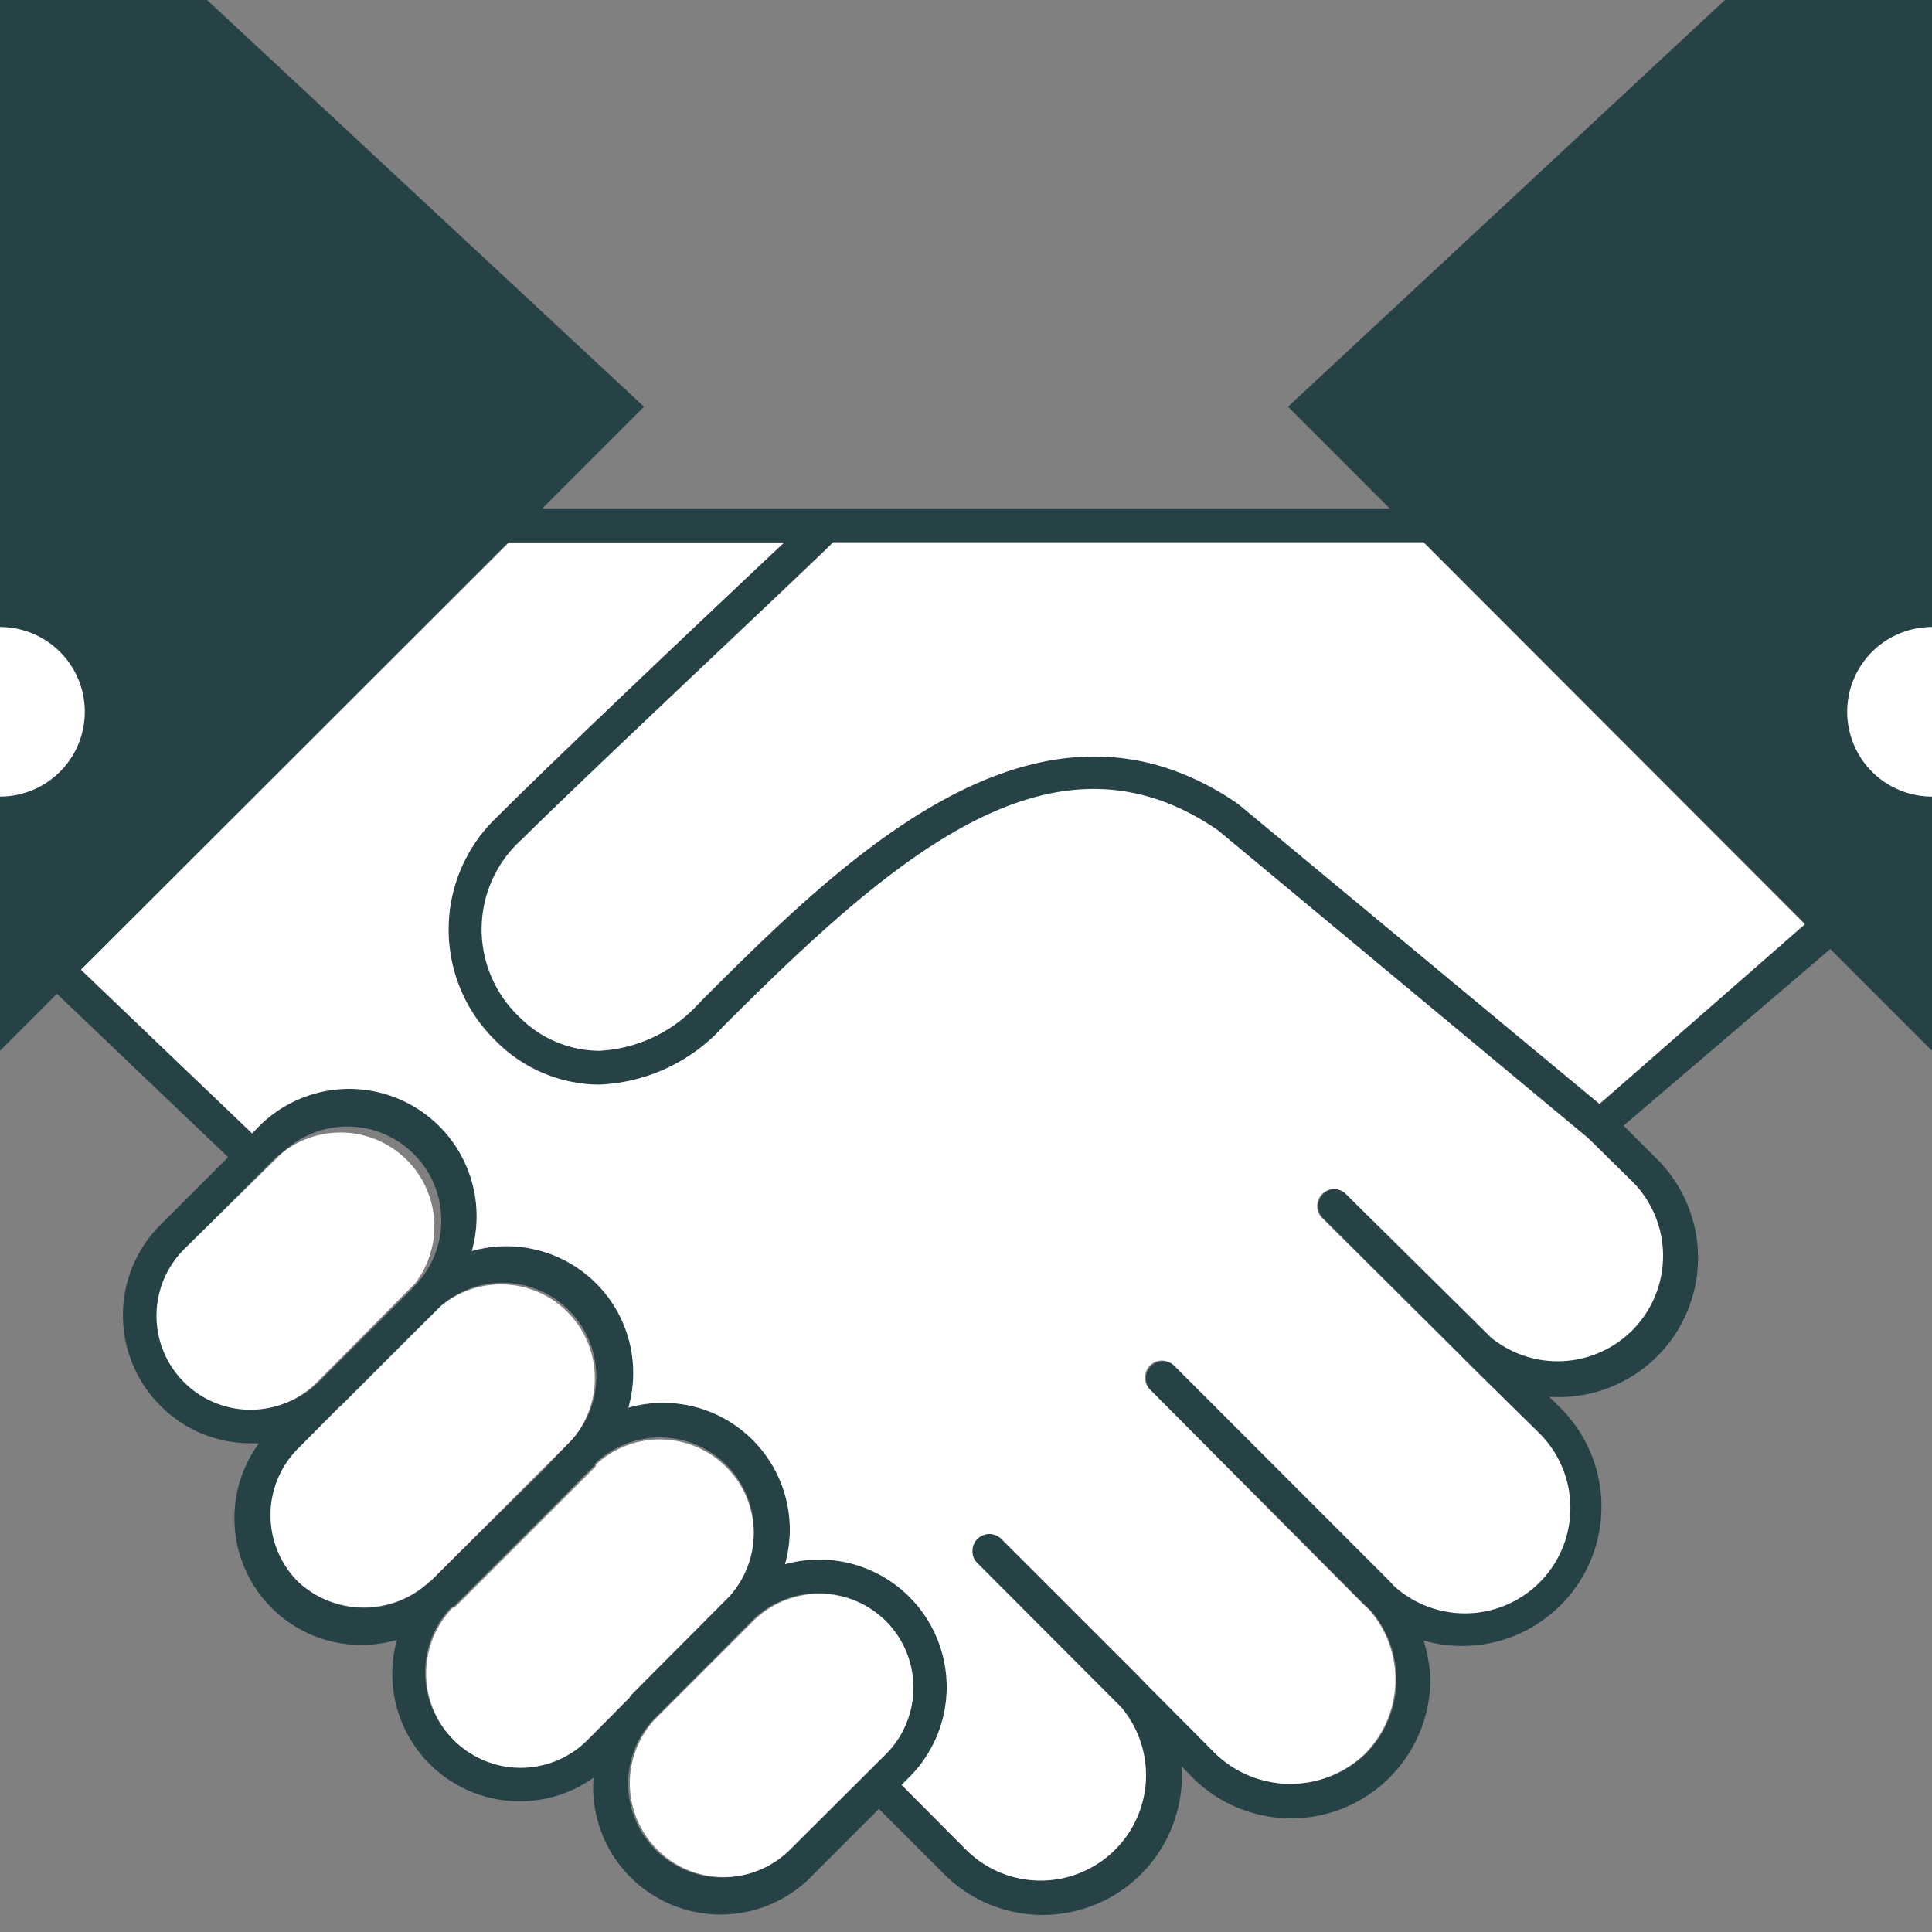 <svg id="Layer_1" data-name="Layer 1" xmlns="http://www.w3.org/2000/svg" viewBox="0 0 57 57"><rect x="0" y="0" width="57" height="57" fill="#808080" stroke="none"/><defs><style>.cls-1{fill:#274247;}.cls-2{fill:#fff;}</style></defs><title>Artboard 35</title><path class="cls-1" d="M57,18.5V0H50.89L38,12l3,3H16l3-3L6.11,0H0V18.5A2.5,2.5,0,0,1,2.5,21,2.5,2.5,0,0,1,0,23.5V31l1.68-1.68,5.05,4.82-2,2a3.77,3.77,0,0,0,0,5.33,3.73,3.73,0,0,0,2.66,1.11,1.9,1.9,0,0,0,.25,0,3.74,3.74,0,0,0,4.07,5.8,3.76,3.76,0,0,0,5.8,4.07A3.76,3.76,0,0,0,24,55.3l1.93-1.93,1.93,1.93a4.11,4.11,0,0,0,7-3.19l.34.35a4.11,4.11,0,0,0,7-2.91A4.43,4.43,0,0,0,42,48.4a4.11,4.11,0,0,0,4.05-6.85l-.34-.34a4.11,4.11,0,0,0,3.19-7l-1-1L54,28l3,3V23.5a2.5,2.5,0,0,1,0-5ZM5.47,40.74a2.78,2.78,0,0,1,0-3.92l2-2,.71-.71L8.34,34a2.77,2.77,0,0,1,3.95,3.88l0,0-.19.2-.71.71-2,2A2.78,2.78,0,0,1,5.47,40.74Zm3.32,5.92a2.78,2.78,0,0,1,0-3.92L10,41.51a.5.5,0,0,0,.08-.07l2-2,.71-.7.2-.2,0,0a2.77,2.77,0,0,1,3.91,3.91l0,0-.2.21L16,43.4,12.7,46.65l0,0A2.84,2.84,0,0,1,8.79,46.66Zm8.54,4.62a2.77,2.77,0,0,1-4-3.88l.05,0,3.25-3.25.71-.72.21-.2,0-.05a2.79,2.79,0,0,1,1.92-.77,2.77,2.77,0,0,1,2,4.69l0,0-.21.22-.72.71L18.63,50s-.05.06-.08.08Zm7.85,1.39-1.93,1.92a2.77,2.77,0,0,1-4-3.83l2-2L22,48l.21-.21,0,0a2.77,2.77,0,0,1,3.88,4l-.23.22Zm23-17.75A3.11,3.11,0,0,1,44,39.47l-4.26-4.24a.51.51,0,0,0-.35-.15.5.5,0,0,0-.5.5.48.48,0,0,0,.14.35h0L43.1,40l.19.18,2.07,2.06a3.11,3.11,0,0,1-4.25,4.54L41,46.65l-6.33-6.34a.53.53,0,0,0-.36-.15.5.5,0,0,0-.5.51.49.49,0,0,0,.15.35l6.32,6.34.16.15a3.12,3.12,0,0,1-.15,4.24,3.18,3.18,0,0,1-4.39,0l-2.06-2.07-.18-.19L29.54,45.4a.5.5,0,0,0-.85.36.48.48,0,0,0,.15.36l4.24,4.25a3.11,3.11,0,0,1-4.56,4.22L26.6,52.66l.22-.22a3.76,3.76,0,0,0-3.66-6.29,3.74,3.74,0,0,0-4.62-4.62,3.74,3.74,0,0,0-4.62-4.62,3.76,3.76,0,0,0-6.29-3.67l-.19.2L2.39,28.61,15,16h8.12c-2,1.89-6.78,6.4-8.43,8.06a4.58,4.58,0,0,0-.08,6.62A4.33,4.33,0,0,0,17.68,32h0a5.22,5.22,0,0,0,3.66-1.7c5.13-5.13,9.77-9.11,14.6-5.78l10.92,9.08Zm-1-2.37L36.54,23.71a8.08,8.08,0,0,0-2.18-1.09,6.88,6.88,0,0,0-2.08-.32c-4.37,0-8.46,4.08-11.65,7.27A4.24,4.24,0,0,1,17.68,31h0a3.34,3.34,0,0,1-2.36-1,3.56,3.56,0,0,1,.08-5.21C17.33,22.84,23.55,17,24.58,16H42L53.25,27.25Z"/><path class="cls-2" d="M0,18.5v5A2.5,2.5,0,0,0,2.5,21,2.5,2.5,0,0,0,0,18.5Z"/><path class="cls-2" d="M54.5,21A2.5,2.5,0,0,0,57,23.5v-5A2.5,2.5,0,0,0,54.5,21Z"/><path class="cls-2" d="M18.63,50l2.86-2.87,0,0a2.77,2.77,0,0,0-3.91-3.92l0,.05-4.17,4.17-.05,0a2.77,2.77,0,0,0,4,3.88l1.22-1.23S18.6,50,18.63,50Z"/><path class="cls-2" d="M26.12,47.81a2.78,2.78,0,0,0-3.88,0l0,0-2.94,2.94a2.77,2.77,0,0,0,4,3.83l2.87-2.86A2.78,2.78,0,0,0,26.12,47.81Z"/><path class="cls-2" d="M12.25,37.86l0,0A2.77,2.77,0,0,0,8.34,34L5.47,36.82a2.77,2.77,0,0,0,3.84,4Z"/><path class="cls-2" d="M12.7,46.65l4.17-4.17,0,0A2.77,2.77,0,0,0,13,38.54l0,0L10.1,41.44a.5.5,0,0,1-.08.07L8.79,42.74a2.78,2.78,0,0,0,0,3.92,2.84,2.84,0,0,0,3.88,0Z"/><path class="cls-2" d="M46.86,33.58,35.94,24.5c-4.83-3.33-9.47.65-14.6,5.78A5.22,5.22,0,0,1,17.68,32h0a4.33,4.33,0,0,1-3.07-1.3,4.58,4.58,0,0,1,.08-6.62c1.65-1.66,6.42-6.17,8.43-8.06H15L2.39,28.61l5.05,4.83.19-.2a3.76,3.76,0,0,1,6.29,3.67,3.74,3.74,0,0,1,4.62,4.62,3.74,3.74,0,0,1,4.62,4.62,3.76,3.76,0,0,1,3.66,6.29l-.22.22,1.92,1.93a3.11,3.11,0,0,0,4.56-4.22l-4.24-4.25a.48.48,0,0,1-.15-.36.5.5,0,0,1,.85-.36l4.09,4.09.18.19,2.06,2.07a3.18,3.18,0,0,0,4.39,0,3.12,3.12,0,0,0,.15-4.24l-.16-.15L33.93,41a.49.49,0,0,1-.15-.35.5.5,0,0,1,.5-.51.53.53,0,0,1,.36.15L41,46.65l.14.15a3.11,3.11,0,0,0,4.25-4.54L43.29,40.2,43.1,40,39,35.93h0a.48.48,0,0,1-.14-.35.5.5,0,0,1,.5-.5.51.51,0,0,1,.35.15L44,39.47a3.11,3.11,0,0,0,4.22-4.55Z"/><path class="cls-2" d="M24.58,16c-1,1-7.25,6.84-9.18,8.76A3.56,3.56,0,0,0,15.32,30a3.34,3.34,0,0,0,2.36,1h0a4.24,4.24,0,0,0,2.95-1.41c3.19-3.19,7.28-7.27,11.65-7.27a6.88,6.88,0,0,1,2.08.32,8.08,8.08,0,0,1,2.18,1.09l10.65,8.84,6.06-5.3L42,16Z"/></svg>